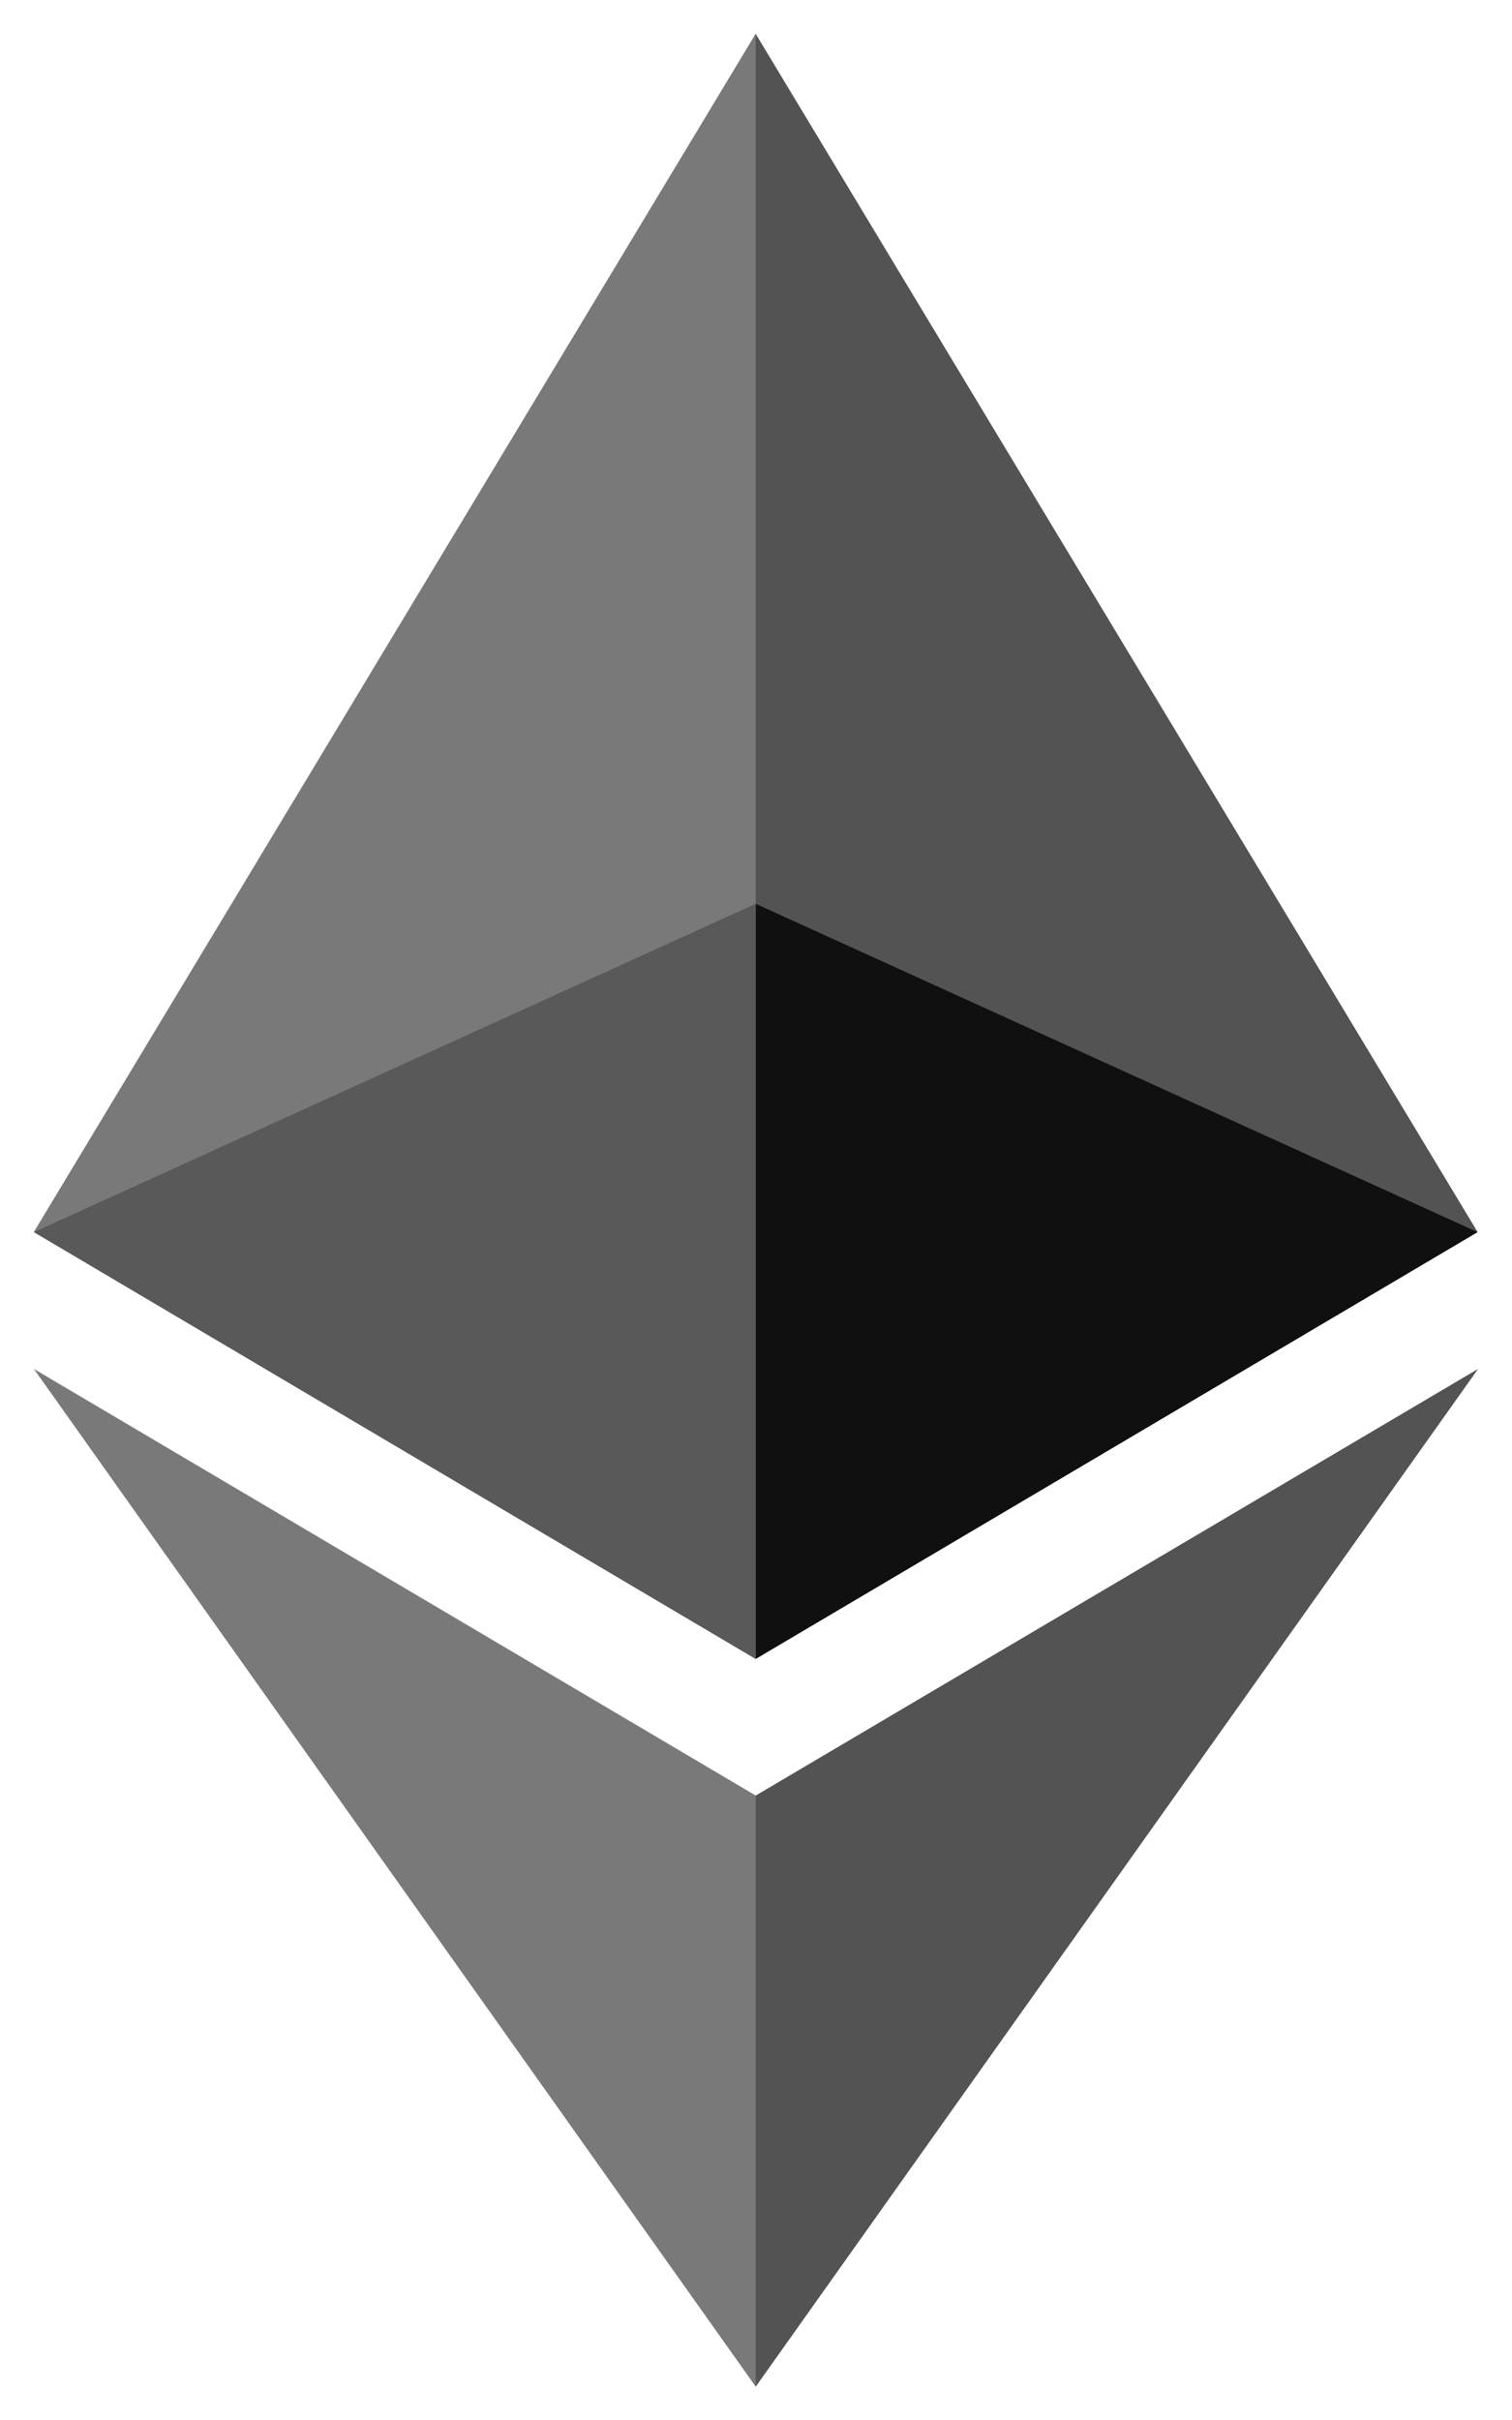 <svg width="30" height="48" viewBox="0 0 30 48" fill="none" xmlns="http://www.w3.org/2000/svg">
<g id="Group">
<path id="Vector" d="M14.992 0.668L14.68 1.732V32.592L14.992 32.904L29.317 24.436L14.992 0.668Z" fill="#535353"/>
<path id="Vector_2" d="M14.994 0.668L0.672 24.436L14.994 32.904V17.925V0.668Z" fill="#797979"/>
<path id="Vector_3" d="M14.995 35.614L14.82 35.829V46.822L14.995 47.338L29.327 27.152L14.995 35.614Z" fill="#535353"/>
<path id="Vector_4" d="M14.994 47.338V35.614L0.672 27.152L14.994 47.338Z" fill="#797979"/>
<path id="Vector_5" d="M14.992 32.905L29.317 24.439L14.992 17.926V32.905Z" fill="#101010"/>
<path id="Vector_6" d="M0.672 24.439L14.994 32.905V17.926L0.672 24.439Z" fill="#595959"/>
</g>
</svg>
